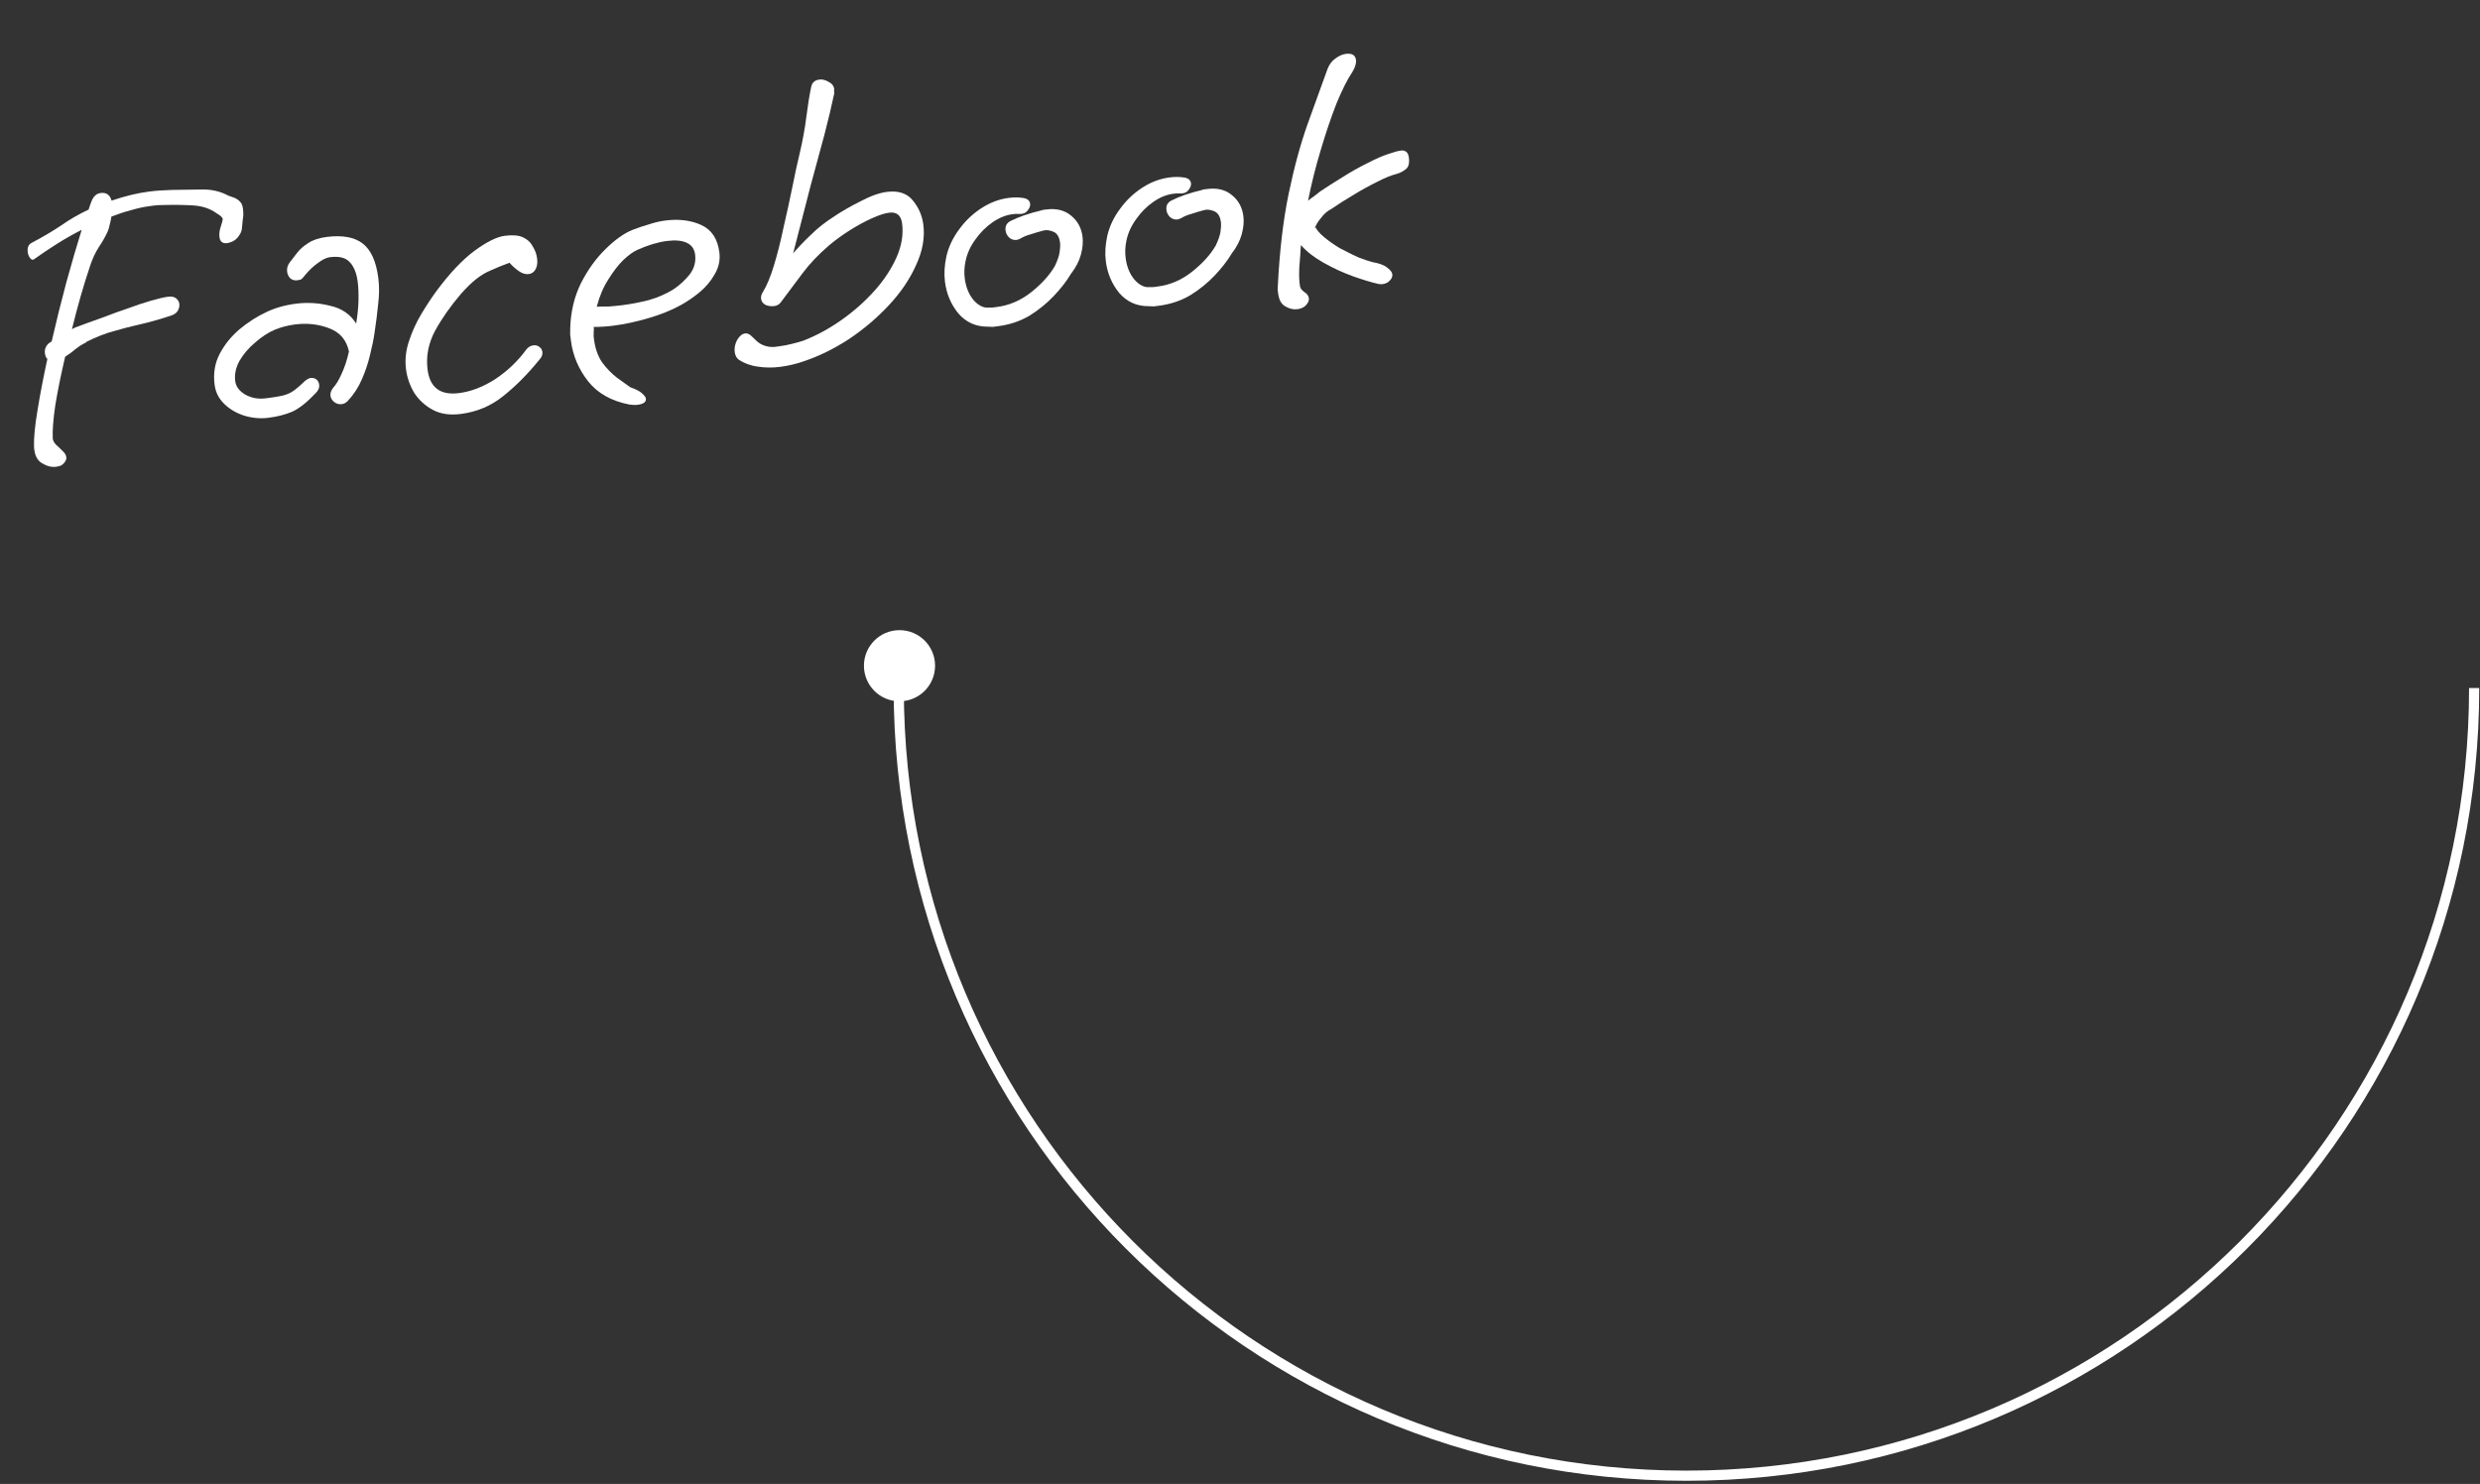 <svg width="244" height="146" viewBox="0 0 244 146" fill="none" xmlns="http://www.w3.org/2000/svg">
<rect x="0" y="0" width="244" height="146" fill="#333333" stroke="none"/>
<path d="M5.502 45.926C5.057 45.983 4.59 45.858 4.099 45.554C3.64 45.274 3.389 44.741 3.346 43.956C3.319 43.085 3.435 41.885 3.692 40.356C3.945 38.799 4.268 37.121 4.66 35.321C4.531 35.197 4.451 35.009 4.419 34.759C4.391 34.537 4.421 34.336 4.511 34.155C4.598 33.946 4.773 33.769 5.036 33.622L5.078 33.617C5.532 31.64 6.017 29.687 6.534 27.758C7.075 25.798 7.576 24.083 8.038 22.613C7.216 23.028 6.413 23.483 5.629 23.978C4.845 24.473 4.091 24.978 3.367 25.494C3.342 25.525 3.302 25.544 3.247 25.552C3.136 25.566 3.028 25.495 2.923 25.339C2.819 25.183 2.754 25.007 2.729 24.813C2.669 24.341 2.813 24.026 3.16 23.869C4.218 23.311 5.163 22.753 5.995 22.196C6.824 21.61 7.731 21.086 8.716 20.622C8.816 20.298 8.909 20.032 8.996 19.824C9.186 19.32 9.489 19.041 9.905 18.988C10.461 18.918 10.818 19.169 10.975 19.741C12.301 19.29 13.533 18.992 14.672 18.847C15.338 18.762 16.094 18.709 16.938 18.686C18.007 18.663 19.007 18.648 19.938 18.643C20.869 18.637 21.713 18.84 22.471 19.252C22.471 19.252 22.619 19.303 22.914 19.407C23.238 19.507 23.5 19.685 23.702 19.942C23.807 20.098 23.875 20.301 23.907 20.551C23.931 20.745 23.942 20.941 23.939 21.139C23.933 21.31 23.912 21.482 23.878 21.655C23.851 21.885 23.827 22.142 23.807 22.426C23.787 22.711 23.68 22.979 23.486 23.229C23.32 23.476 23.103 23.659 22.836 23.778C22.593 23.865 22.444 23.913 22.388 23.919C21.916 23.98 21.651 23.788 21.595 23.343C21.552 23.01 21.593 22.666 21.718 22.311C21.838 21.929 21.897 21.724 21.893 21.696C21.89 21.668 21.888 21.655 21.888 21.655C21.912 21.623 21.923 21.594 21.919 21.566C21.898 21.399 21.705 21.212 21.34 21.005C20.686 20.523 19.89 20.258 18.952 20.208C18.042 20.154 17.01 20.144 15.857 20.178C15.659 20.175 15.477 20.184 15.31 20.206C15.144 20.227 14.963 20.25 14.769 20.274C14.158 20.352 13.526 20.489 12.873 20.685C12.245 20.85 11.608 21.058 10.963 21.309C10.915 21.598 10.853 21.888 10.777 22.18C10.726 22.44 10.655 22.661 10.565 22.842C10.344 23.322 10.055 23.824 9.699 24.349C9.37 24.871 9.093 25.471 8.869 26.148C8.214 28.095 7.618 30.175 7.081 32.388C7.317 32.245 7.544 32.146 7.763 32.09C7.763 32.09 7.992 32.004 8.45 31.833C8.935 31.658 9.543 31.44 10.271 31.178C11.024 30.884 11.807 30.601 12.619 30.328C13.428 30.028 14.186 29.776 14.894 29.573C15.602 29.37 16.15 29.244 16.539 29.194C16.872 29.152 17.133 29.203 17.321 29.349C17.509 29.494 17.617 29.678 17.645 29.9C17.674 30.122 17.619 30.355 17.48 30.599C17.338 30.814 17.104 30.971 16.778 31.069C15.64 31.44 14.631 31.723 13.753 31.92C12.875 32.116 12.014 32.339 11.171 32.587C10.351 32.804 9.451 33.159 8.469 33.651L8.475 33.693C8.128 33.85 7.788 34.062 7.455 34.33C7.15 34.595 6.802 34.851 6.41 35.099C6.007 36.815 5.686 38.394 5.446 39.836C5.234 41.274 5.15 42.386 5.193 43.171C5.218 43.365 5.328 43.563 5.523 43.764C5.745 43.961 5.954 44.161 6.149 44.362C6.372 44.559 6.497 44.769 6.526 44.991C6.554 45.213 6.442 45.439 6.189 45.669C6.064 45.798 5.835 45.883 5.502 45.926Z" fill="white"/>
<path d="M26.397 41.107C25.619 41.206 24.834 41.136 24.041 40.899C23.277 40.657 22.621 40.275 22.075 39.752C21.529 39.229 21.207 38.592 21.112 37.842C20.971 36.731 21.139 35.722 21.616 34.814C22.093 33.907 22.739 33.105 23.553 32.408C24.396 31.708 25.27 31.145 26.175 30.72C27.053 30.298 28.034 30.017 29.117 29.88C30.256 29.735 31.379 29.803 32.488 30.086C33.62 30.337 34.471 30.92 35.039 31.835C35.169 31.085 35.246 30.355 35.269 29.647C35.288 28.911 35.264 28.279 35.197 27.751C35.084 26.862 34.816 26.204 34.395 25.778C34.002 25.349 33.361 25.19 32.472 25.303C32.111 25.349 31.712 25.541 31.275 25.879C30.834 26.189 30.419 26.581 30.027 27.054C29.882 27.242 29.771 27.369 29.695 27.435C29.646 27.498 29.497 27.545 29.247 27.577C28.969 27.612 28.735 27.543 28.543 27.37C28.38 27.193 28.282 26.98 28.25 26.73C28.208 26.396 28.296 26.089 28.514 25.807C28.732 25.525 28.974 25.212 29.241 24.868C29.508 24.523 29.863 24.21 30.307 23.928C30.775 23.614 31.384 23.41 32.134 23.314C33.689 23.116 34.874 23.332 35.688 23.962C36.502 24.593 37.014 25.727 37.222 27.366C37.325 28.172 37.32 29.019 37.207 29.908C37.122 30.794 37.003 31.741 36.849 32.748C36.76 33.381 36.612 34.105 36.406 34.922C36.223 35.707 35.958 36.503 35.609 37.309C35.26 38.116 34.8 38.824 34.228 39.433C34.055 39.624 33.857 39.734 33.635 39.762C33.357 39.798 33.108 39.73 32.889 39.561C32.67 39.391 32.545 39.181 32.513 38.931C32.481 38.681 32.574 38.415 32.792 38.134C33.066 37.845 33.334 37.401 33.597 36.803C33.887 36.202 34.132 35.465 34.332 34.593C34.103 33.465 33.456 32.7 32.389 32.3C31.349 31.896 30.232 31.77 29.038 31.922C28.344 32.01 27.688 32.178 27.07 32.426C26.4 32.709 25.748 33.131 25.114 33.692C24.476 34.224 23.96 34.826 23.566 35.498C23.199 36.165 23.058 36.832 23.143 37.499C23.21 38.027 23.534 38.465 24.115 38.815C24.724 39.161 25.403 39.286 26.153 39.19C26.791 39.109 27.29 39.032 27.647 38.958C28.033 38.881 28.383 38.751 28.699 38.57C29.039 38.357 29.46 38.007 29.962 37.52C30.191 37.322 30.389 37.212 30.555 37.191C30.778 37.162 30.967 37.209 31.123 37.33C31.28 37.451 31.372 37.623 31.401 37.845C31.44 38.151 31.32 38.434 31.043 38.695C30.198 39.593 29.428 40.199 28.734 40.513C28.065 40.796 27.285 40.994 26.397 41.107Z" fill="white"/>
<path d="M45.333 40.729C44.249 40.867 43.329 40.73 42.571 40.318C41.813 39.907 41.205 39.349 40.749 38.645C40.316 37.91 40.049 37.139 39.947 36.334C39.83 35.417 39.925 34.502 40.232 33.588C40.535 32.646 40.943 31.747 41.455 30.892C41.968 30.036 42.476 29.266 42.982 28.581C44.259 26.866 45.491 25.566 46.677 24.681C47.891 23.792 48.886 23.299 49.664 23.2C50.442 23.101 51.041 23.151 51.461 23.352C51.882 23.552 52.185 23.824 52.37 24.168C52.582 24.508 52.722 24.829 52.789 25.131C52.908 25.623 52.891 26.049 52.739 26.407C52.584 26.737 52.34 26.924 52.006 26.966C51.701 27.005 51.377 26.905 51.036 26.666C50.696 26.427 50.393 26.155 50.128 25.85C49.427 26.109 48.824 26.355 48.317 26.589C47.807 26.795 47.321 27.083 46.86 27.452C46.423 27.79 45.921 28.277 45.353 28.914C44.345 30.087 43.497 31.295 42.808 32.54C42.148 33.782 41.901 35.055 42.067 36.36C42.293 38.138 43.323 38.91 45.156 38.677C46.35 38.525 47.547 38.062 48.747 37.288C49.944 36.487 50.95 35.526 51.768 34.406C51.962 34.155 52.197 34.012 52.475 33.977C52.697 33.949 52.887 33.995 53.043 34.116C53.228 34.234 53.334 34.404 53.362 34.626C53.394 34.876 53.311 35.112 53.114 35.335C51.943 36.783 50.742 37.994 49.512 38.969C48.309 39.941 46.916 40.527 45.333 40.729Z" fill="white"/>
<path d="M62.735 39.826C62.513 39.855 62.244 39.847 61.928 39.802C60.163 39.462 58.81 38.703 57.869 37.524C56.925 36.318 56.362 34.992 56.178 33.548C56.15 33.326 56.123 33.117 56.098 32.923C56.098 32.697 56.099 32.486 56.102 32.288C56.151 30.672 56.5 29.203 57.15 27.878C57.827 26.55 58.631 25.431 59.559 24.523C60.512 23.583 61.405 22.947 62.238 22.615C62.776 22.406 63.317 22.224 63.862 22.07C64.403 21.888 64.938 21.764 65.466 21.697C66.799 21.527 67.975 21.673 68.993 22.137C70.012 22.6 70.606 23.498 70.776 24.831C70.871 25.581 70.722 26.291 70.328 26.963C69.961 27.63 69.459 28.231 68.821 28.763C68.207 29.265 67.597 29.681 66.99 30.013C66.067 30.525 64.993 30.958 63.768 31.312C62.571 31.662 61.431 31.906 60.347 32.044C59.653 32.132 59.009 32.172 58.415 32.163L58.42 32.204C58.434 32.315 58.434 32.428 58.421 32.543C58.404 32.63 58.402 32.729 58.416 32.84C58.403 32.954 58.403 33.067 58.417 33.178C58.428 33.262 58.438 33.345 58.449 33.428C58.559 34.289 58.822 35.032 59.24 35.656C59.683 36.249 60.17 36.752 60.703 37.164C61.231 37.548 61.666 37.86 62.007 38.099C62.539 38.285 62.916 38.477 63.139 38.674C63.393 38.896 63.529 39.076 63.546 39.215C63.589 39.548 63.318 39.752 62.735 39.826ZM61.233 30.026C62.067 29.919 62.935 29.753 63.837 29.525C64.736 29.269 65.551 28.911 66.283 28.451C66.855 28.068 67.373 27.593 67.838 27.026C68.298 26.431 68.482 25.772 68.391 25.05C68.32 24.494 68.045 24.106 67.565 23.885C67.085 23.664 66.442 23.604 65.637 23.707C64.72 23.824 63.742 24.117 62.701 24.589C62.326 24.749 61.873 25.075 61.343 25.566C60.841 26.053 60.344 26.695 59.852 27.492C59.358 28.26 58.978 29.155 58.712 30.177C59.049 30.162 59.43 30.156 59.853 30.159C60.301 30.13 60.761 30.086 61.233 30.026Z" fill="white"/>
<path d="M76.749 36.095C75.999 36.191 75.278 36.183 74.587 36.074C73.899 35.992 73.263 35.763 72.678 35.385C72.459 35.216 72.328 34.964 72.286 34.631C72.237 34.242 72.314 33.851 72.518 33.458C72.749 33.062 73.018 32.844 73.324 32.805C73.49 32.784 73.668 32.846 73.856 32.992C74.047 33.165 74.271 33.376 74.529 33.626C74.814 33.871 75.188 34.036 75.65 34.118C75.793 34.128 75.949 34.136 76.119 34.143C76.286 34.122 76.466 34.099 76.661 34.074C77.077 34.021 77.504 33.938 77.942 33.826C78.407 33.711 78.775 33.607 79.045 33.516C80.336 33.013 81.59 32.332 82.807 31.471C84.024 30.61 85.102 29.655 86.041 28.604C86.98 27.553 87.701 26.459 88.206 25.322C88.71 24.185 88.894 23.075 88.756 21.992C88.653 21.186 88.227 20.831 87.477 20.927C87.033 20.983 86.464 21.169 85.77 21.483C85.076 21.797 84.363 22.184 83.631 22.644C82.9 23.104 82.215 23.601 81.577 24.134C80.534 25.029 79.662 25.944 78.963 26.88C78.263 27.816 77.54 28.783 76.792 29.781C76.646 29.969 76.435 30.081 76.157 30.116C75.879 30.151 75.606 30.115 75.339 30.008C75.067 29.873 74.914 29.667 74.879 29.389C74.851 29.167 74.92 28.933 75.086 28.686C75.459 28.074 75.815 27.21 76.153 26.094C76.491 24.979 76.801 23.754 77.082 22.419C77.392 21.082 77.677 19.775 77.938 18.5C78.196 17.197 78.445 16.05 78.686 15.06C78.978 13.809 79.195 12.624 79.334 11.506C79.474 10.387 79.632 9.407 79.807 8.567C79.893 8.132 80.158 7.887 80.603 7.83C80.908 7.791 81.214 7.865 81.52 8.052C81.85 8.208 82.037 8.452 82.079 8.785C82.082 8.813 82.076 8.871 82.058 8.957C82.066 9.013 82.073 9.068 82.08 9.124L82.085 9.166C81.82 10.413 81.499 11.767 81.12 13.226C80.738 14.658 80.287 16.324 79.766 18.225C79.274 20.122 78.697 22.355 78.036 24.923C78.552 24.321 79.138 23.71 79.793 23.091C80.444 22.443 81.214 21.837 82.102 21.273C82.83 20.785 83.685 20.295 84.667 19.803C85.645 19.283 86.509 18.976 87.259 18.88C88.398 18.735 89.253 19.021 89.824 19.739C90.392 20.429 90.732 21.218 90.845 22.107C91.008 23.385 90.768 24.714 90.125 26.094C89.51 27.471 88.618 28.784 87.451 30.033C86.283 31.283 84.971 32.395 83.515 33.371C82.055 34.319 80.58 35.043 79.092 35.543C78.335 35.808 77.554 35.992 76.749 36.095Z" fill="white"/>
<path d="M98.186 32.096C98.019 32.117 97.853 32.139 97.686 32.16C97.516 32.153 97.346 32.147 97.175 32.14C96.019 32.146 95.061 31.718 94.302 30.855C93.567 29.96 93.124 28.916 92.972 27.721C92.873 26.944 92.921 26.105 93.117 25.205C93.338 24.274 93.749 23.403 94.351 22.592C94.95 21.754 95.68 21.054 96.54 20.493C97.4 19.932 98.302 19.591 99.246 19.471C99.719 19.411 100.17 19.41 100.601 19.468C101.059 19.523 101.31 19.717 101.352 20.05C101.381 20.272 101.284 20.51 101.062 20.764C100.865 20.987 100.566 21.081 100.167 21.048C100.052 21.034 99.87 21.043 99.62 21.075C98.953 21.16 98.296 21.427 97.647 21.876C96.999 22.326 96.436 22.892 95.958 23.573C95.477 24.227 95.157 24.931 94.999 25.685C94.875 26.266 94.849 26.834 94.919 27.389C95.029 28.25 95.317 28.961 95.784 29.523C96.278 30.081 96.789 30.326 97.317 30.259C97.46 30.269 97.586 30.267 97.697 30.253C97.836 30.235 97.961 30.22 98.072 30.205C99.294 30.05 100.419 29.568 101.445 28.76C102.495 27.921 103.275 27.059 103.783 26.176C104.029 25.665 104.184 25.222 104.249 24.847C104.311 24.444 104.326 24.117 104.294 23.867C104.223 23.312 104.009 22.958 103.651 22.806C103.293 22.654 102.976 22.609 102.702 22.672C102.265 22.785 101.843 22.909 101.437 23.045C101.028 23.154 100.679 23.297 100.391 23.475C100.231 23.552 100.11 23.595 100.027 23.606C99.749 23.641 99.499 23.56 99.276 23.363C99.081 23.162 98.968 22.936 98.936 22.686C98.879 22.242 99.05 21.924 99.449 21.732C99.821 21.543 100.263 21.36 100.777 21.182C101.29 21.003 101.821 20.851 102.37 20.725C102.477 20.683 102.573 20.657 102.656 20.646C102.739 20.636 102.837 20.623 102.948 20.609C103.948 20.482 104.764 20.688 105.397 21.229C106.027 21.741 106.397 22.428 106.507 23.289C106.574 23.817 106.521 24.402 106.349 25.045C106.177 25.688 105.848 26.323 105.363 26.949C104.945 27.651 104.387 28.371 103.691 29.109C102.994 29.847 102.188 30.5 101.273 31.068C100.354 31.609 99.325 31.951 98.186 32.096Z" fill="white"/>
<path d="M114.013 30.082C113.847 30.103 113.68 30.124 113.513 30.145C113.343 30.139 113.173 30.132 113.003 30.125C111.846 30.132 110.889 29.703 110.13 28.84C109.395 27.946 108.951 26.901 108.799 25.707C108.7 24.929 108.749 24.09 108.945 23.19C109.165 22.259 109.576 21.388 110.179 20.578C110.778 19.739 111.507 19.04 112.367 18.479C113.227 17.918 114.129 17.577 115.074 17.457C115.546 17.396 115.997 17.395 116.428 17.454C116.887 17.508 117.137 17.702 117.18 18.035C117.208 18.258 117.111 18.496 116.89 18.75C116.692 18.972 116.394 19.067 115.994 19.033C115.88 19.019 115.697 19.029 115.447 19.06C114.781 19.145 114.123 19.412 113.475 19.862C112.826 20.311 112.263 20.877 111.785 21.559C111.304 22.213 110.984 22.917 110.826 23.671C110.703 24.251 110.676 24.819 110.747 25.374C110.856 26.235 111.145 26.947 111.611 27.508C112.106 28.066 112.617 28.312 113.144 28.245C113.287 28.255 113.414 28.253 113.525 28.238C113.664 28.221 113.789 28.205 113.9 28.191C115.122 28.035 116.246 27.553 117.272 26.745C118.323 25.906 119.102 25.045 119.611 24.162C119.856 23.65 120.011 23.207 120.077 22.832C120.138 22.429 120.153 22.102 120.121 21.852C120.05 21.297 119.836 20.943 119.478 20.791C119.12 20.639 118.804 20.595 118.53 20.658C118.092 20.77 117.671 20.894 117.265 21.031C116.855 21.139 116.506 21.282 116.218 21.46C116.059 21.537 115.937 21.581 115.854 21.591C115.576 21.627 115.326 21.546 115.103 21.348C114.908 21.147 114.795 20.922 114.763 20.672C114.707 20.227 114.878 19.909 115.277 19.717C115.648 19.529 116.09 19.345 116.604 19.167C117.118 18.989 117.649 18.837 118.197 18.71C118.305 18.668 118.4 18.642 118.483 18.631C118.567 18.621 118.664 18.608 118.775 18.594C119.775 18.467 120.592 18.674 121.225 19.214C121.855 19.727 122.224 20.413 122.334 21.274C122.401 21.802 122.349 22.387 122.176 23.03C122.004 23.673 121.676 24.308 121.191 24.934C120.772 25.637 120.215 26.357 119.518 27.095C118.822 27.832 118.016 28.485 117.1 29.054C116.181 29.594 115.152 29.937 114.013 30.082Z" fill="white"/>
<path d="M127.642 30.421C127.254 30.471 126.861 30.38 126.464 30.148C126.072 29.944 125.833 29.509 125.748 28.842C125.737 28.759 125.727 28.675 125.716 28.592C125.702 28.481 125.702 28.368 125.715 28.253C125.888 24.731 126.246 21.666 126.789 19.056C127.331 16.447 127.957 14.152 128.664 12.17C129.372 10.189 130.019 8.399 130.606 6.8C130.775 6.355 131.027 6.013 131.364 5.772C131.724 5.501 132.071 5.343 132.405 5.301C133.016 5.223 133.351 5.42 133.411 5.893C133.454 6.226 133.335 6.622 133.055 7.081C132.556 7.822 132.027 8.877 131.468 10.247C130.936 11.613 130.424 13.132 129.931 14.803C129.434 16.447 129.023 18.094 128.697 19.745C128.901 19.578 129.108 19.424 129.316 19.285C129.52 19.118 129.713 18.966 129.893 18.831C130.517 18.412 131.235 17.954 132.047 17.456C132.882 16.926 133.725 16.451 134.575 16.033C135.422 15.586 136.185 15.264 136.865 15.064C137 15.018 137.15 14.971 137.313 14.922C137.504 14.87 137.682 14.833 137.849 14.812C138.044 14.787 138.203 14.823 138.329 14.92C138.482 15.013 138.578 15.213 138.617 15.518C138.687 16.074 138.58 16.454 138.296 16.66C138.04 16.862 137.748 17.012 137.422 17.11C136.901 17.233 136.244 17.5 135.449 17.912C134.679 18.292 133.888 18.731 133.077 19.23C132.289 19.697 131.598 20.138 131.001 20.552C130.63 20.741 130.311 21.007 130.044 21.352C129.774 21.668 129.584 21.946 129.473 22.186C129.359 22.398 129.354 22.47 129.458 22.4C129.577 22.667 129.857 22.984 130.299 23.351C130.741 23.718 131.252 24.077 131.833 24.426C132.438 24.744 133.026 25.037 133.596 25.303C134.19 25.538 134.677 25.701 135.056 25.794C135.719 25.907 136.194 26.087 136.479 26.333C136.789 26.548 136.957 26.766 136.986 26.988C137.014 27.21 136.928 27.419 136.727 27.614C136.553 27.805 136.314 27.92 136.009 27.959C135.897 27.974 135.755 27.963 135.581 27.929C134.942 27.785 134.12 27.536 133.116 27.184C132.139 26.829 131.179 26.387 130.237 25.857C129.295 25.328 128.559 24.758 128.029 24.148L127.988 24.154C127.954 24.779 127.904 25.491 127.836 26.29C127.796 27.085 127.82 27.717 127.908 28.186C127.93 28.353 128.065 28.533 128.316 28.727C128.591 28.889 128.744 29.096 128.776 29.346C128.808 29.596 128.685 29.851 128.408 30.112C128.203 30.279 127.948 30.383 127.642 30.421Z" fill="white"/>
<path d="M88.424 67.693C88.424 110.495 123.122 145.193 165.924 145.193C208.726 145.193 243.424 110.495 243.424 67.693" stroke="white"/>
<circle cx="88.5" cy="65.5" r="3.5" fill="white"/>
</svg>

